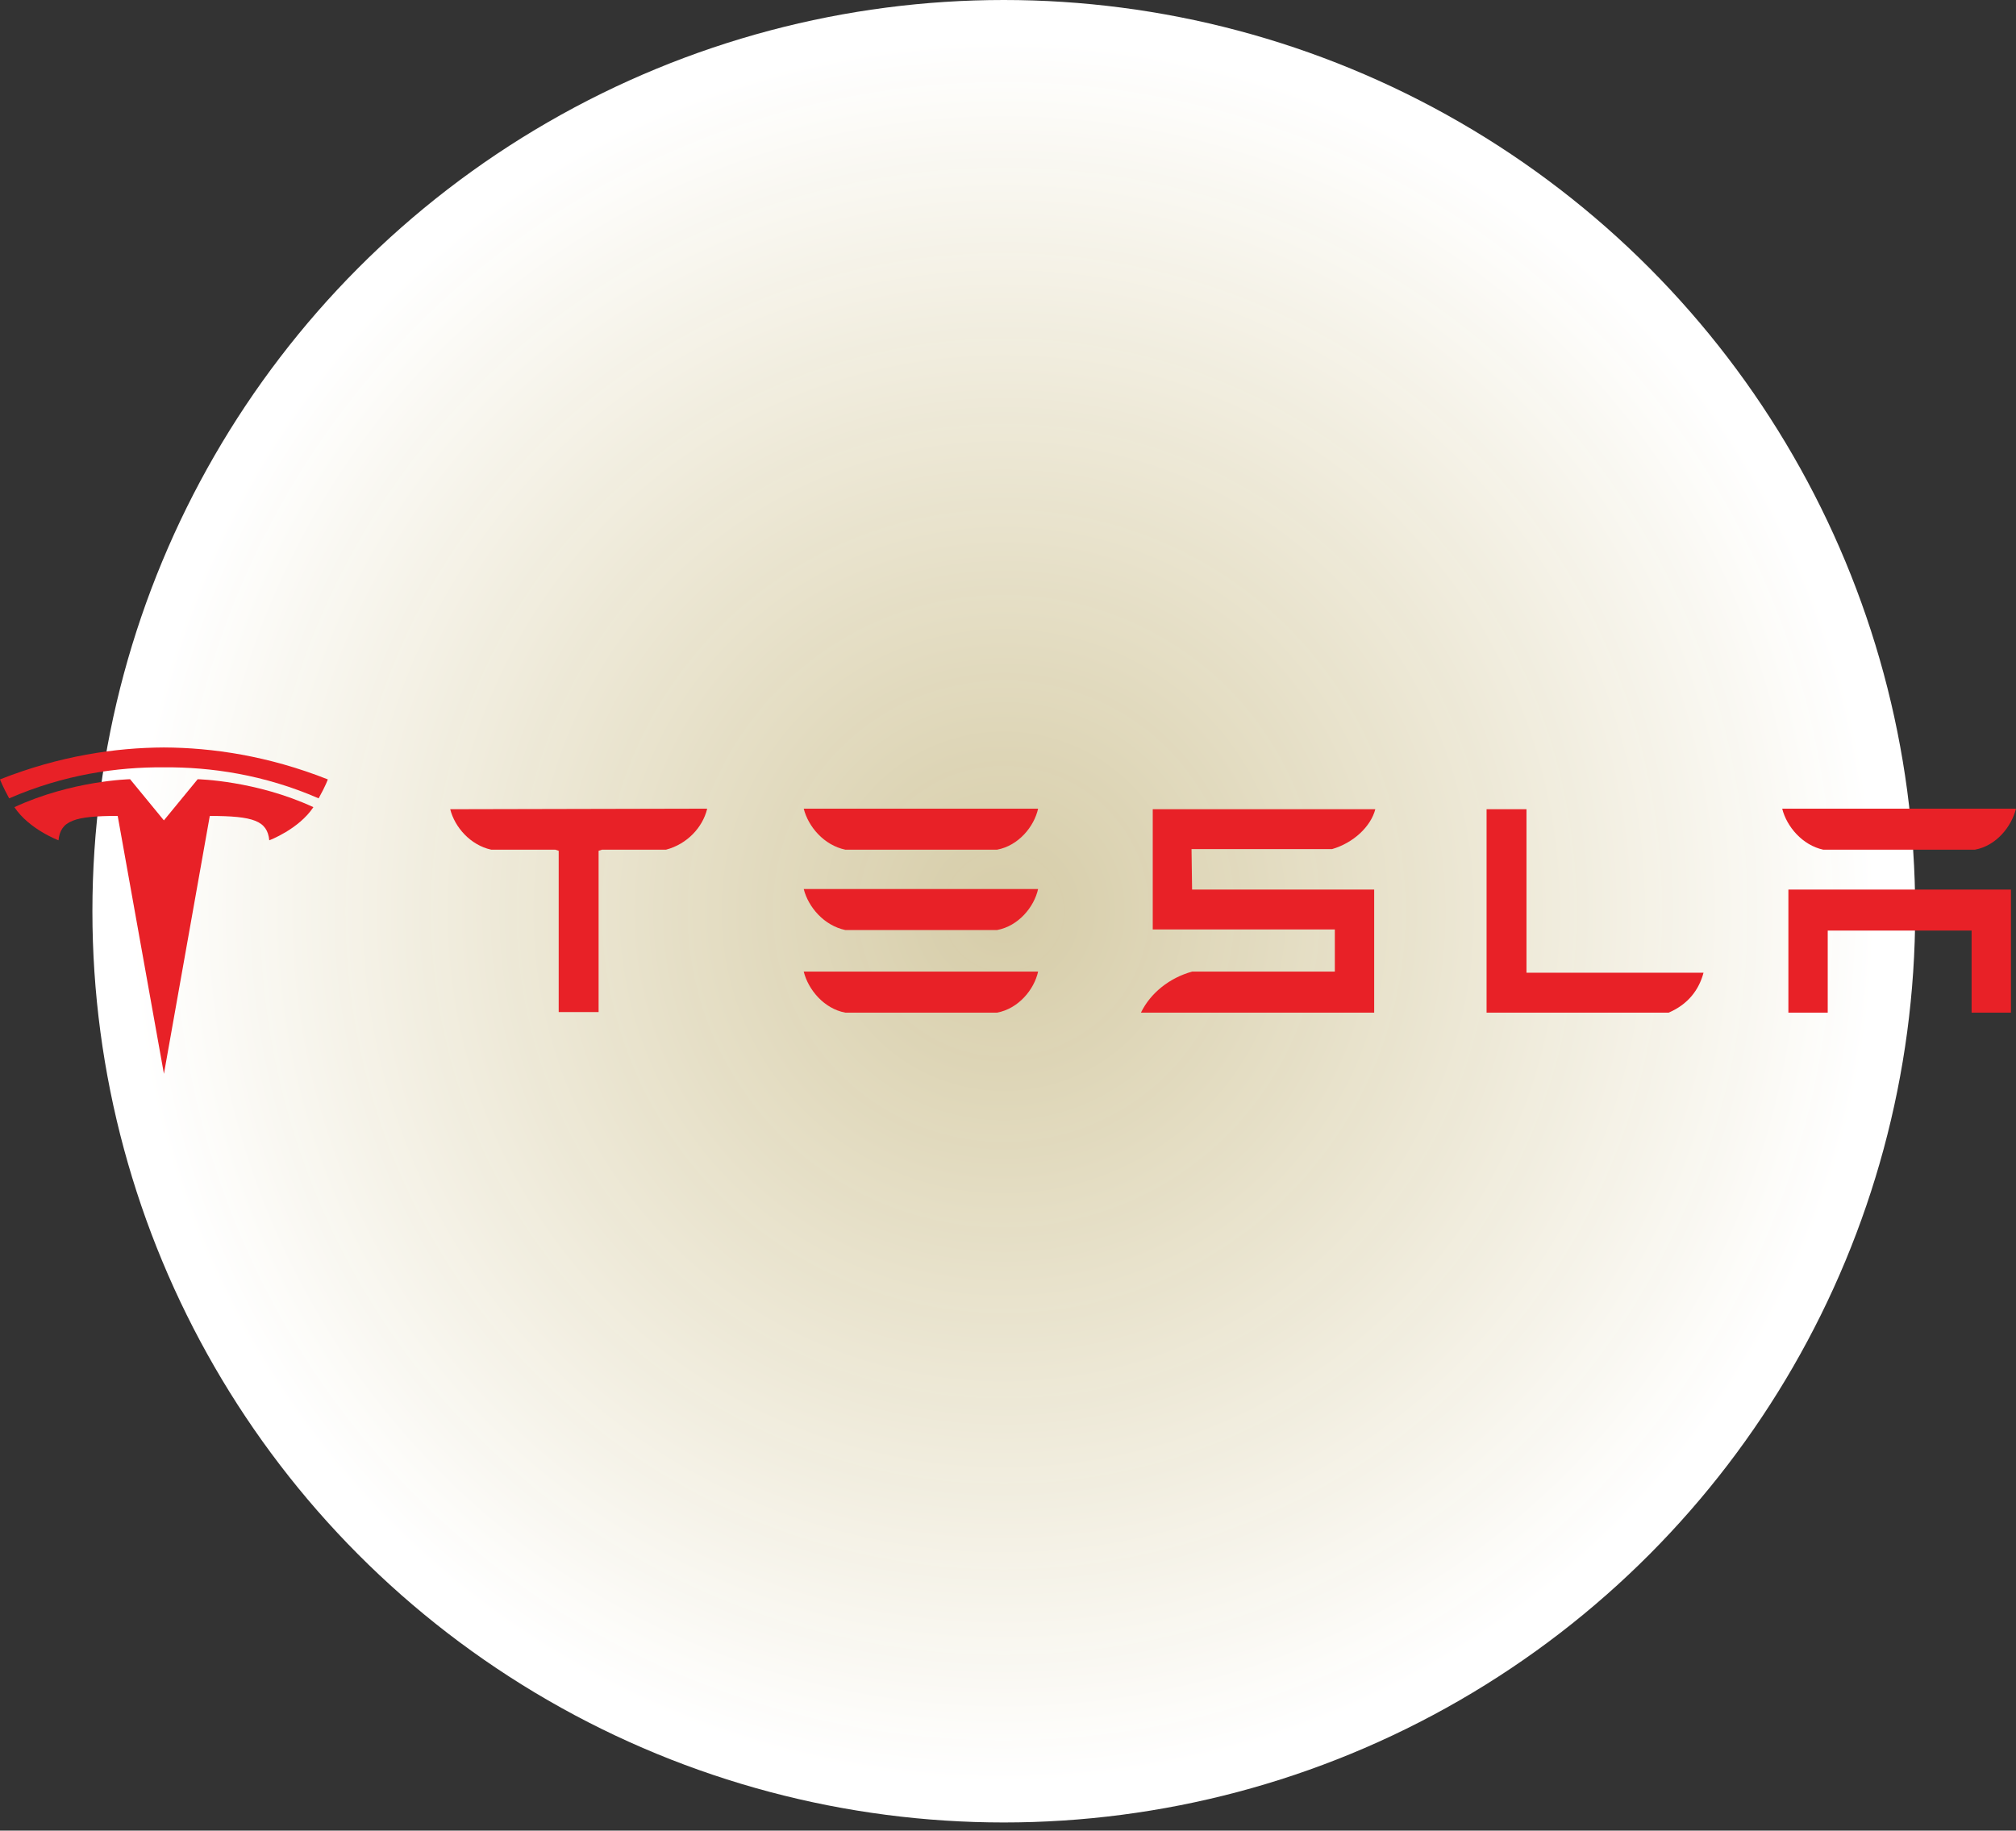 <svg width="207" height="188" viewBox="0 0 207 188" fill="none" xmlns="http://www.w3.org/2000/svg">
<rect x="0" y="0" width="207" height="188" fill="#333333" stroke="none"/>
<circle cx="103.069" cy="93.581" r="93.581" fill="url(#paint0_radial_29_4141)"/>
<path d="M16.832 110.279L21.541 83.796C26.029 83.796 27.445 84.288 27.649 86.297C27.649 86.297 30.66 85.174 32.179 82.894C26.253 80.148 20.298 80.024 20.298 80.024L16.824 84.256L16.832 84.255L13.357 80.023C13.357 80.023 7.403 80.147 1.477 82.894C2.995 85.174 6.007 86.296 6.007 86.296C6.212 84.287 7.627 83.795 12.085 83.792L16.832 110.279Z" fill="#E82127"/>
<path d="M16.83 78.802C21.62 78.765 27.104 79.543 32.717 81.989C33.467 80.639 33.66 80.042 33.66 80.042C27.524 77.614 21.777 76.784 16.829 76.763C11.881 76.784 6.135 77.615 0 80.042C0 80.042 0.274 80.777 0.942 81.989C6.555 79.543 12.039 78.765 16.829 78.802H16.83Z" fill="#E82127"/>
<path d="M183.629 91.357V103.995H187.668V95.569H202.441V103.995H206.481V91.357H183.629ZM187.206 87.26H202.787C204.98 86.856 206.538 84.894 207 83.047H182.994C183.455 84.894 185.071 86.798 187.206 87.26ZM171.337 103.995C173.357 103.129 174.453 101.629 174.915 99.897H156.737V83.105H152.64V103.995H171.337ZM122.344 87.202H136.77C138.963 86.567 140.752 84.894 141.214 83.105H118.362V95.454H137.059V99.782H122.401C120.093 100.417 118.131 101.975 117.15 103.995H141.099V91.357H122.401L122.344 87.202ZM86.796 87.26H102.377C104.57 86.856 106.186 84.894 106.59 83.047H82.526C82.988 84.894 84.603 86.798 86.796 87.26ZM86.796 95.512H102.377C104.57 95.108 106.186 93.146 106.59 91.299H82.526C82.988 93.146 84.603 95.05 86.796 95.512ZM86.796 103.995H102.377C104.57 103.591 106.186 101.629 106.59 99.782H82.526C82.988 101.629 84.603 103.591 86.796 103.995Z" fill="#E82127"/>
<path d="M46.228 83.105C46.69 84.951 48.306 86.798 50.441 87.26H57.02L57.366 87.375V103.937H61.463V87.375L61.809 87.26H68.388C70.581 86.682 72.139 84.951 72.6 83.105V83.047L46.228 83.105Z" fill="#E82127"/>
<defs>
<radialGradient id="paint0_radial_29_4141" cx="0" cy="0" r="1" gradientUnits="userSpaceOnUse" gradientTransform="translate(103.069 93.581) rotate(90.331) scale(93.583)">
<stop stop-color="#FFF3C6" stop-opacity="0.8"/>
<stop offset="0.957" stop-color="white"/>
</radialGradient>
</defs>
</svg>

